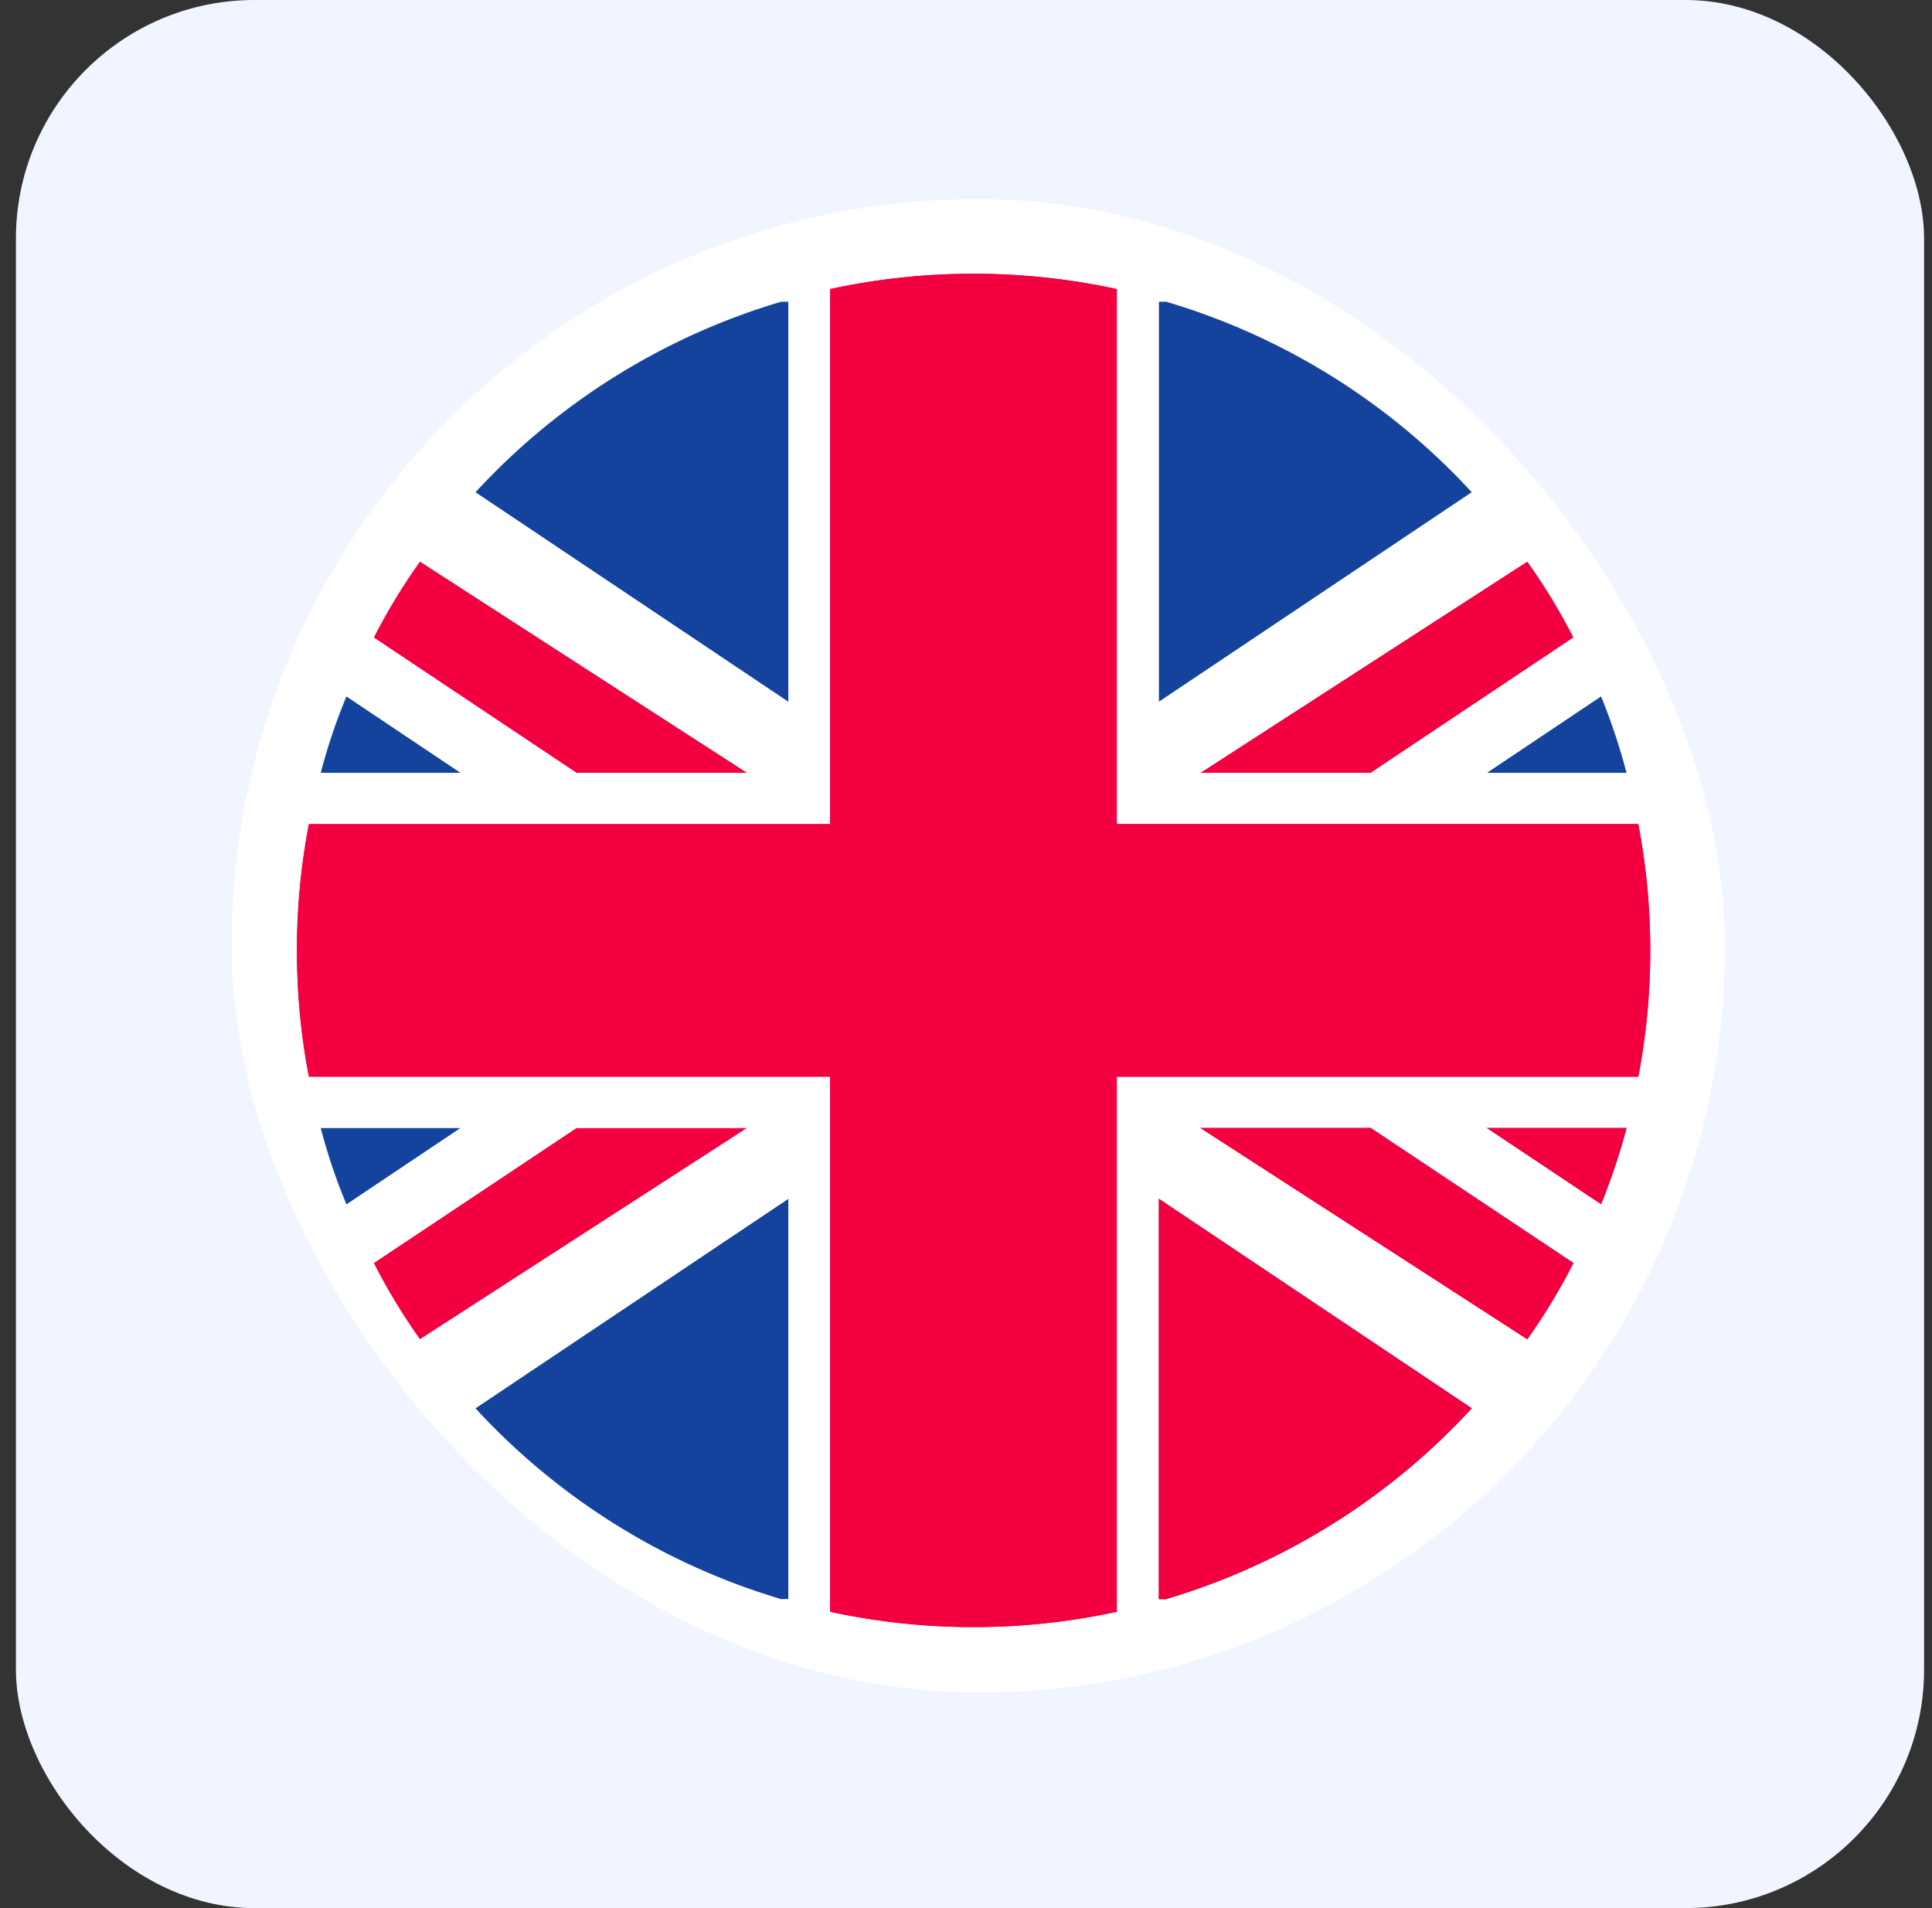 <svg xmlns="http://www.w3.org/2000/svg" width="81" height="80" viewBox="0 0 81 80" fill="none"><rect x="0" y="0" width="81" height="80" fill="#333333" stroke="none"/><rect x=".668" width="80" height="80" rx="10" fill="#F1F5FF"/><rect x="9.711" y="8.348" width="62.609" height="62.609" rx="31.304" fill="#fff"/><g clip-path="url(#a)"><path d="M69.188 39.848c0 1.81-.17 3.586-.503 5.3h-21.86v22.427a28.4 28.4 0 0 1-12.023 0V45.147h-21.85a28 28 0 0 1-.503-5.3c0-1.808.172-3.586.503-5.298h21.85V12.12a28.4 28.4 0 0 1 12.023 0v22.428h21.86a28 28 0 0 1 .503 5.299" fill="#F30040"/><path d="M33.058 12.645v16.786l-13.125-8.789a28.36 28.36 0 0 1 12.836-7.997zM19.323 32.407h-5.878q.437-1.67 1.082-3.211z" fill="#14439E"/><path d="M31.334 32.407h-7.162l-8.5-5.674a25 25 0 0 1 1.938-3.19z" fill="#F30040"/><path d="M33.058 50.254V67.05h-.29a28.4 28.4 0 0 1-12.835-8.007zm-13.735-2.966L14.527 50.5a24 24 0 0 1-1.082-3.212z" fill="#14439E"/><path d="M31.334 47.288 17.61 56.152a25 25 0 0 1-1.938-3.2l8.5-5.664z" fill="#F30040"/><path d="m61.707 20.642-13.125 8.79V12.644h.29a28.36 28.36 0 0 1 12.835 7.997m6.488 11.765h-5.867l4.796-3.211a26 26 0 0 1 1.07 3.211" fill="#14439E"/><path d="m65.968 26.733-8.5 5.674h-7.152l13.714-8.864a25 25 0 0 1 1.938 3.19" fill="#F30040"/><path d="M61.707 59.043a28.4 28.4 0 0 1-12.836 8.007h-.289V50.254zm6.488-11.755a26 26 0 0 1-1.071 3.201l-4.796-3.2z" fill="#14439E"/><path d="M65.968 52.951a25 25 0 0 1-1.938 3.201l-13.714-8.864h7.152z" fill="#F30040"/><path d="M68.685 34.548h-21.86V12.12c.695.15 1.38.31 2.044.525h-.29V29.43l13.126-8.79c.835.91 1.616 1.874 2.323 2.902l-13.714 8.864h7.151l8.5-5.674c.44.803.814 1.617 1.157 2.462l-4.796 3.212h5.866c.193.696.364 1.413.493 2.141M34.803 12.12v22.428h-21.85c.129-.728.3-1.445.493-2.141h5.877l-4.796-3.212a21 21 0 0 1 1.145-2.462l8.5 5.674h7.162L17.61 23.543a26.5 26.5 0 0 1 2.323-2.901l13.125 8.789V12.645h-.289a21 21 0 0 1 2.034-.525m0 33.027v22.428a21 21 0 0 1-2.034-.525h.289V50.254l-13.125 8.789a27.5 27.5 0 0 1-2.323-2.89l13.724-8.865h-7.161l-8.5 5.663a20 20 0 0 1-1.146-2.451l4.796-3.212h-5.877a23 23 0 0 1-.493-2.141zm33.389 2.141h-5.866l4.796 3.201c-.343.857-.717 1.66-1.156 2.462l-8.5-5.663h-7.152l13.714 8.864a27.5 27.5 0 0 1-2.323 2.89L48.58 50.255V67.05h.289c-.664.215-1.349.375-2.045.525V45.147h21.86a23 23 0 0 1-.492 2.141" fill="#fff"/><path d="M61.707 59.043a28.4 28.4 0 0 1-12.836 8.007h-.289V50.254zm4.26-6.092a25 25 0 0 1-1.937 3.201l-13.714-8.864h7.152zm2.228-5.663a26 26 0 0 1-1.071 3.201l-4.796-3.2z" fill="#F30040"/><path d="M69.188 39.848c0 1.81-.17 3.586-.503 5.3h-21.86v22.427a28.4 28.4 0 0 1-12.023 0V45.147h-21.85a28 28 0 0 1-.503-5.3c0-1.808.172-3.586.503-5.298h21.85V12.12a28.4 28.4 0 0 1 12.023 0v22.428h21.86a28 28 0 0 1 .503 5.299" fill="#F30040"/></g><defs><clipPath id="a"><path fill="#fff" d="M12.45 11.478h56.738v56.739H12.45z"/></clipPath></defs></svg>